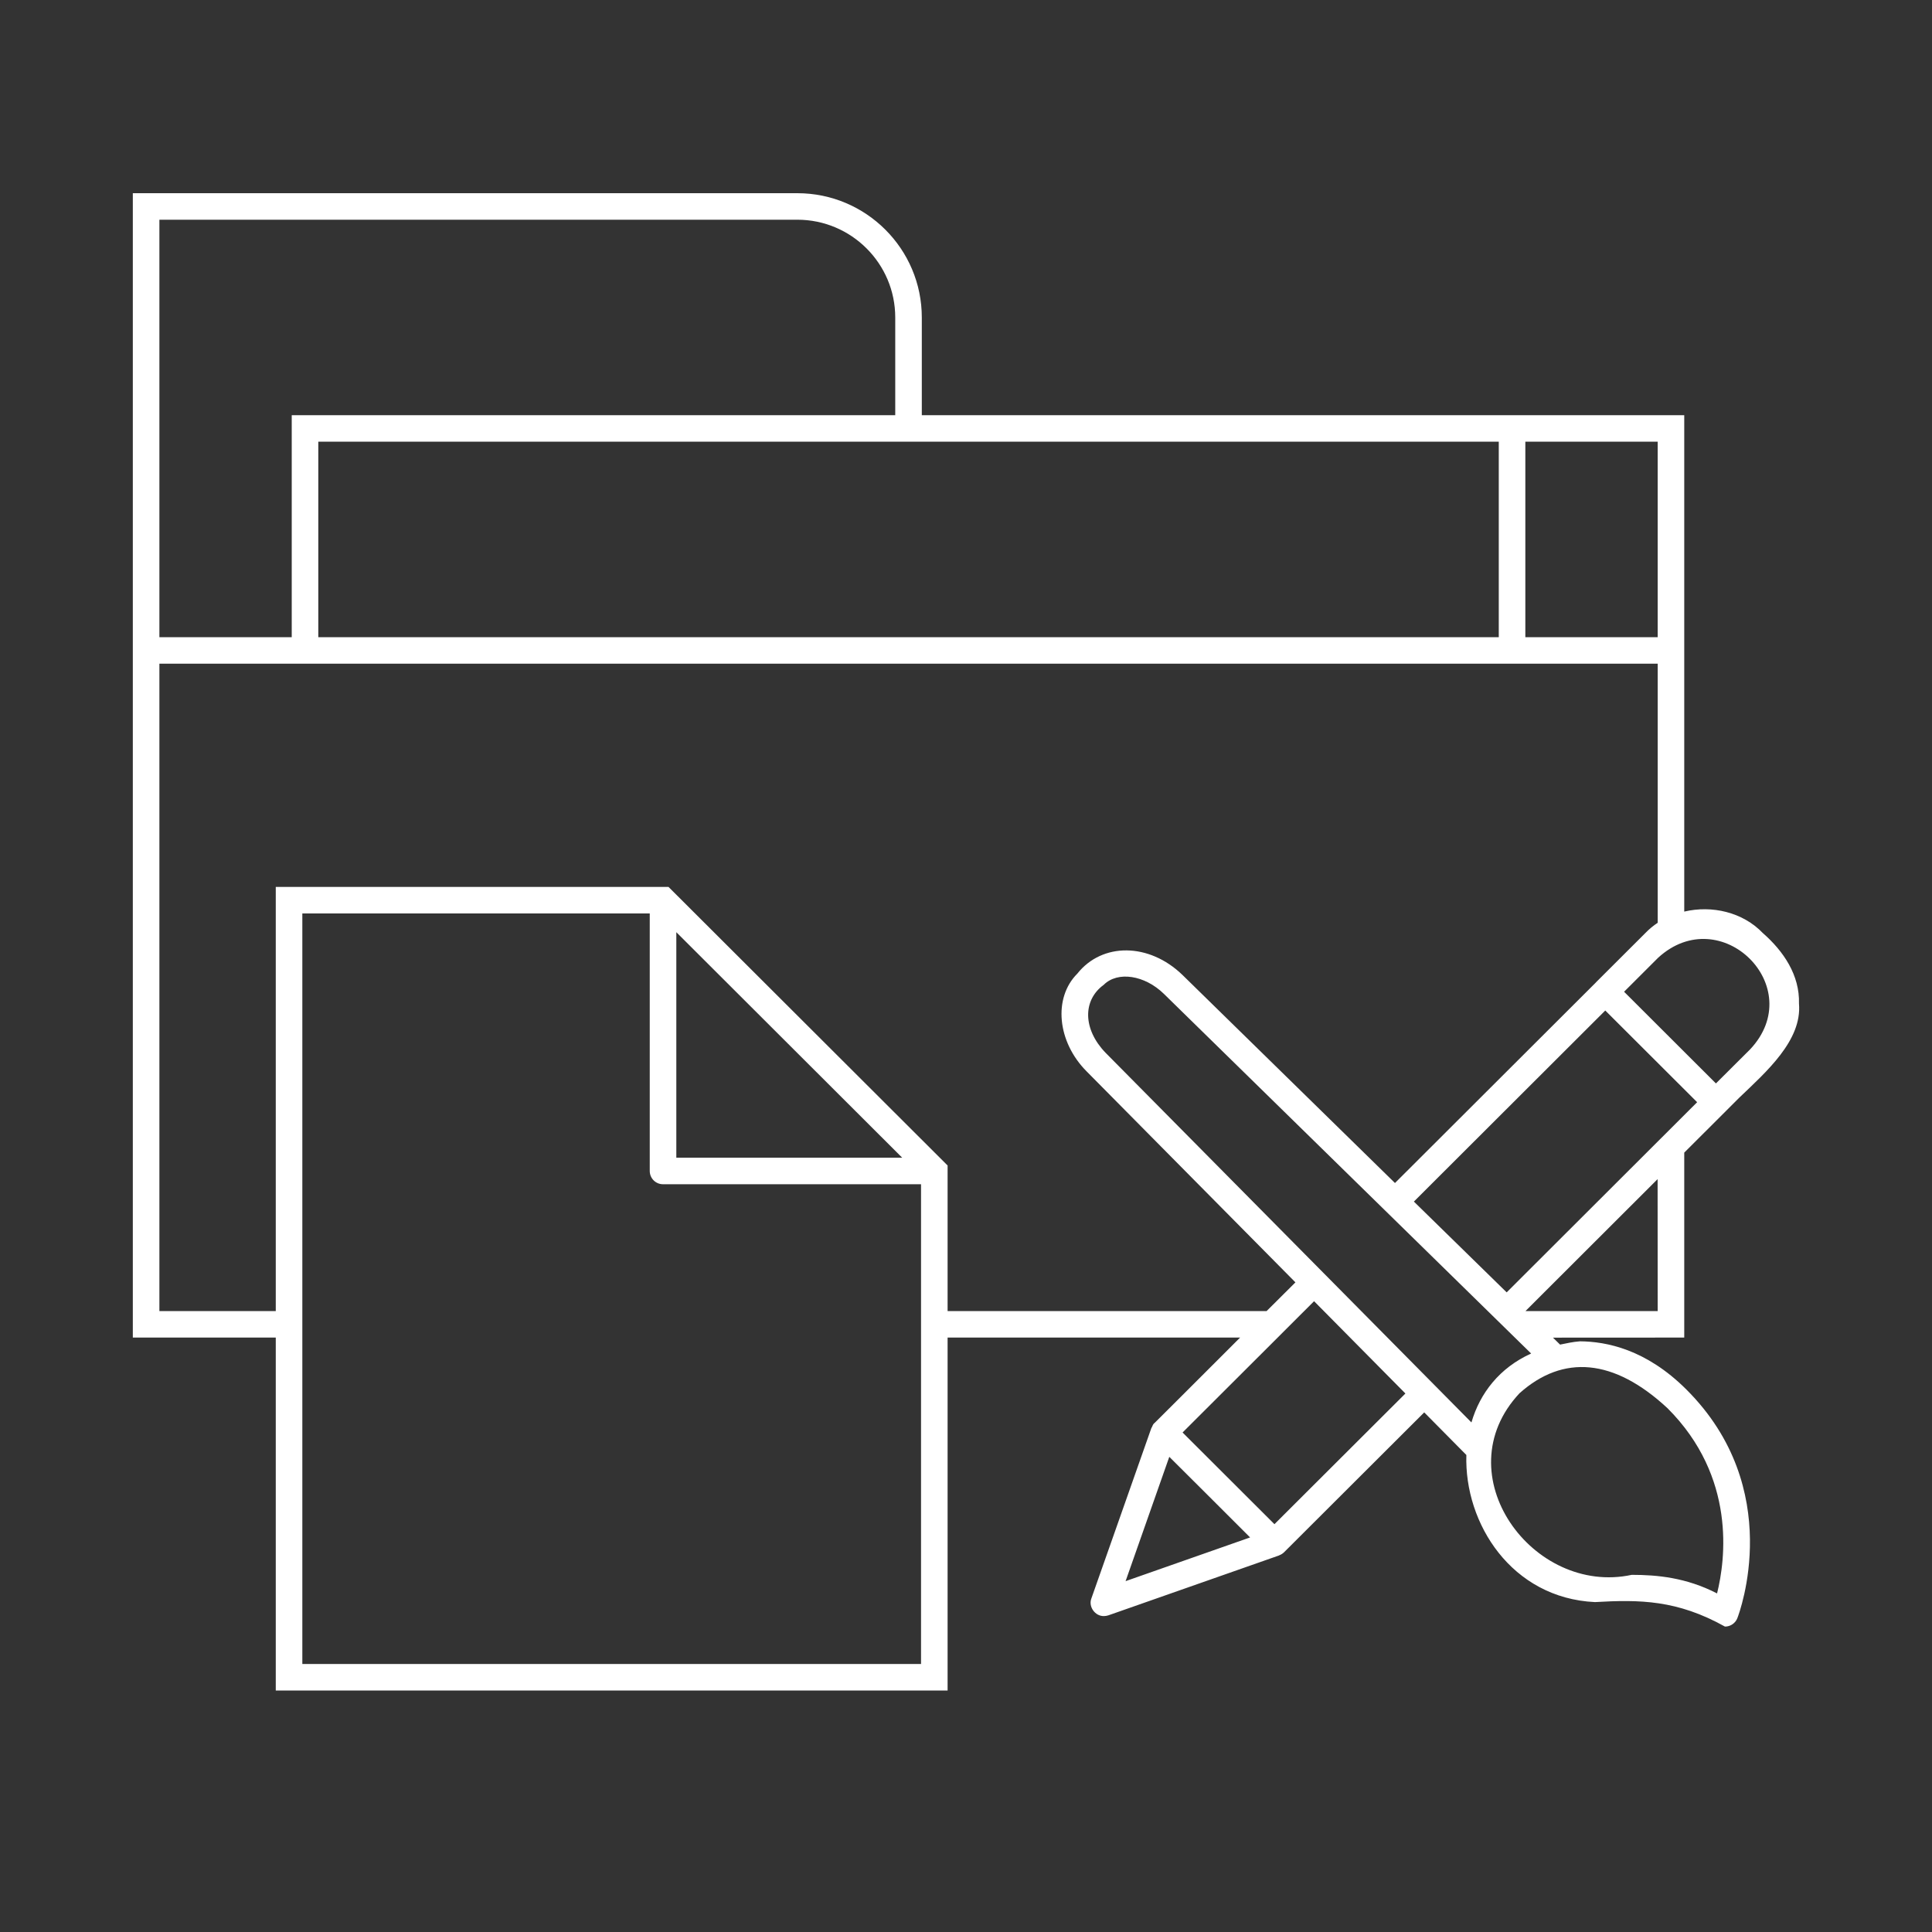 <?xml version="1.0" encoding="utf-8"?>
<svg xmlns="http://www.w3.org/2000/svg" fill="none" height="100%" overflow="visible" preserveAspectRatio="none" style="display: block;" viewBox="0 0 80 80" width="100%">
<rect x="0" y="0" width="80" height="80" fill="#333333" stroke="none"/>
<g id="Frame 4">
<path d="M69.741 55.386V47.727C70.359 47.11 70.936 46.534 71.443 46.029H71.445C71.456 46.018 71.467 46.007 71.478 45.993C71.677 45.795 71.854 45.618 72.025 45.447C73.141 44.379 74.623 43.08 74.492 41.558C74.527 40.378 73.849 39.383 72.995 38.636C72.162 37.766 70.885 37.478 69.741 37.747V17.192H38.17V13.145C38.17 10.307 35.859 8 33.017 8H5.5V55.386H11.419V70H39.238V55.386H51.35C49.698 57.036 47.893 58.843 47.806 58.925C47.77 58.941 47.732 59.009 47.702 59.09C47.694 59.107 47.681 59.117 47.675 59.134L45.192 66.187C45.059 66.529 45.347 66.929 45.712 66.918C45.772 66.918 45.835 66.907 45.895 66.888L52.96 64.409C52.965 64.407 52.965 64.404 52.971 64.401C53.044 64.374 53.109 64.333 53.167 64.279L58.974 58.484L60.719 60.248C60.629 63.086 62.595 66.176 66.042 66.339C67.901 66.231 69.448 66.249 71.427 67.353C71.65 67.356 71.862 67.212 71.941 67.002C72.026 66.785 73.948 61.645 69.829 57.536C68.157 55.867 66.515 55.55 65.424 55.541C65.127 55.563 64.865 55.623 64.599 55.677L64.305 55.389L69.741 55.386ZM68.641 54.288H63.177L63.172 54.283C64.076 53.38 66.425 51.035 68.638 48.825L68.641 54.288ZM71.881 44.037L71.053 44.863L67.25 41.066L68.66 39.658C71.255 37.28 74.9 40.87 72.466 43.455L71.881 44.037ZM66.471 41.843L70.275 45.64L62.388 53.514L58.546 49.755C59.807 48.499 63.89 44.42 66.471 41.843ZM68.641 18.29V26.384H63.161V18.29H68.641ZM62.061 18.29V26.384H13.18V18.29H62.061ZM6.6 9.098H33.017C35.252 9.098 37.07 10.914 37.07 13.145V17.192H12.08V26.384H6.6L6.6 9.098ZM12.519 68.902V37.823H26.905V48.488C26.905 48.792 27.15 49.037 27.455 49.037H38.138V68.902L12.519 68.902ZM37.359 47.939H28.005V38.6L37.359 47.939ZM27.681 36.725H11.419V54.288H6.6V27.482H68.642V38.209C68.459 38.332 68.285 38.473 68.13 38.636L66.085 40.677V40.68L57.763 48.986L48.966 40.373C47.578 39.028 45.639 39.02 44.61 40.316C43.605 41.319 43.774 43.134 44.991 44.36L53.641 53.1C53.349 53.389 52.935 53.804 52.448 54.288H39.238V48.26L27.681 36.725ZM46.608 65.472L48.418 60.324C48.816 60.721 49.346 61.251 49.897 61.797L51.764 63.662L46.608 65.472ZM52.772 63.113L48.968 59.316C48.968 59.316 51.345 56.943 53.066 55.226C53.074 55.218 53.082 55.212 53.087 55.204C53.632 54.66 54.1 54.193 54.413 53.88L58.195 57.702L52.772 63.113ZM69.047 58.31C71.903 61.161 71.446 64.589 71.1 65.98C69.82 65.322 68.62 65.211 67.566 65.211C63.471 66.091 59.777 61.047 62.921 57.69C64.727 56.078 66.828 56.248 69.047 58.31ZM60.929 58.9L45.773 43.587C44.841 42.617 44.822 41.421 45.702 40.78C46.279 40.204 47.398 40.375 48.196 41.155L62.543 55.206C62.549 55.212 62.557 55.217 62.562 55.225L63.401 56.046C62.092 56.639 61.283 57.685 60.929 58.9Z" fill="white" id="Vector"/>
</g>
</svg>